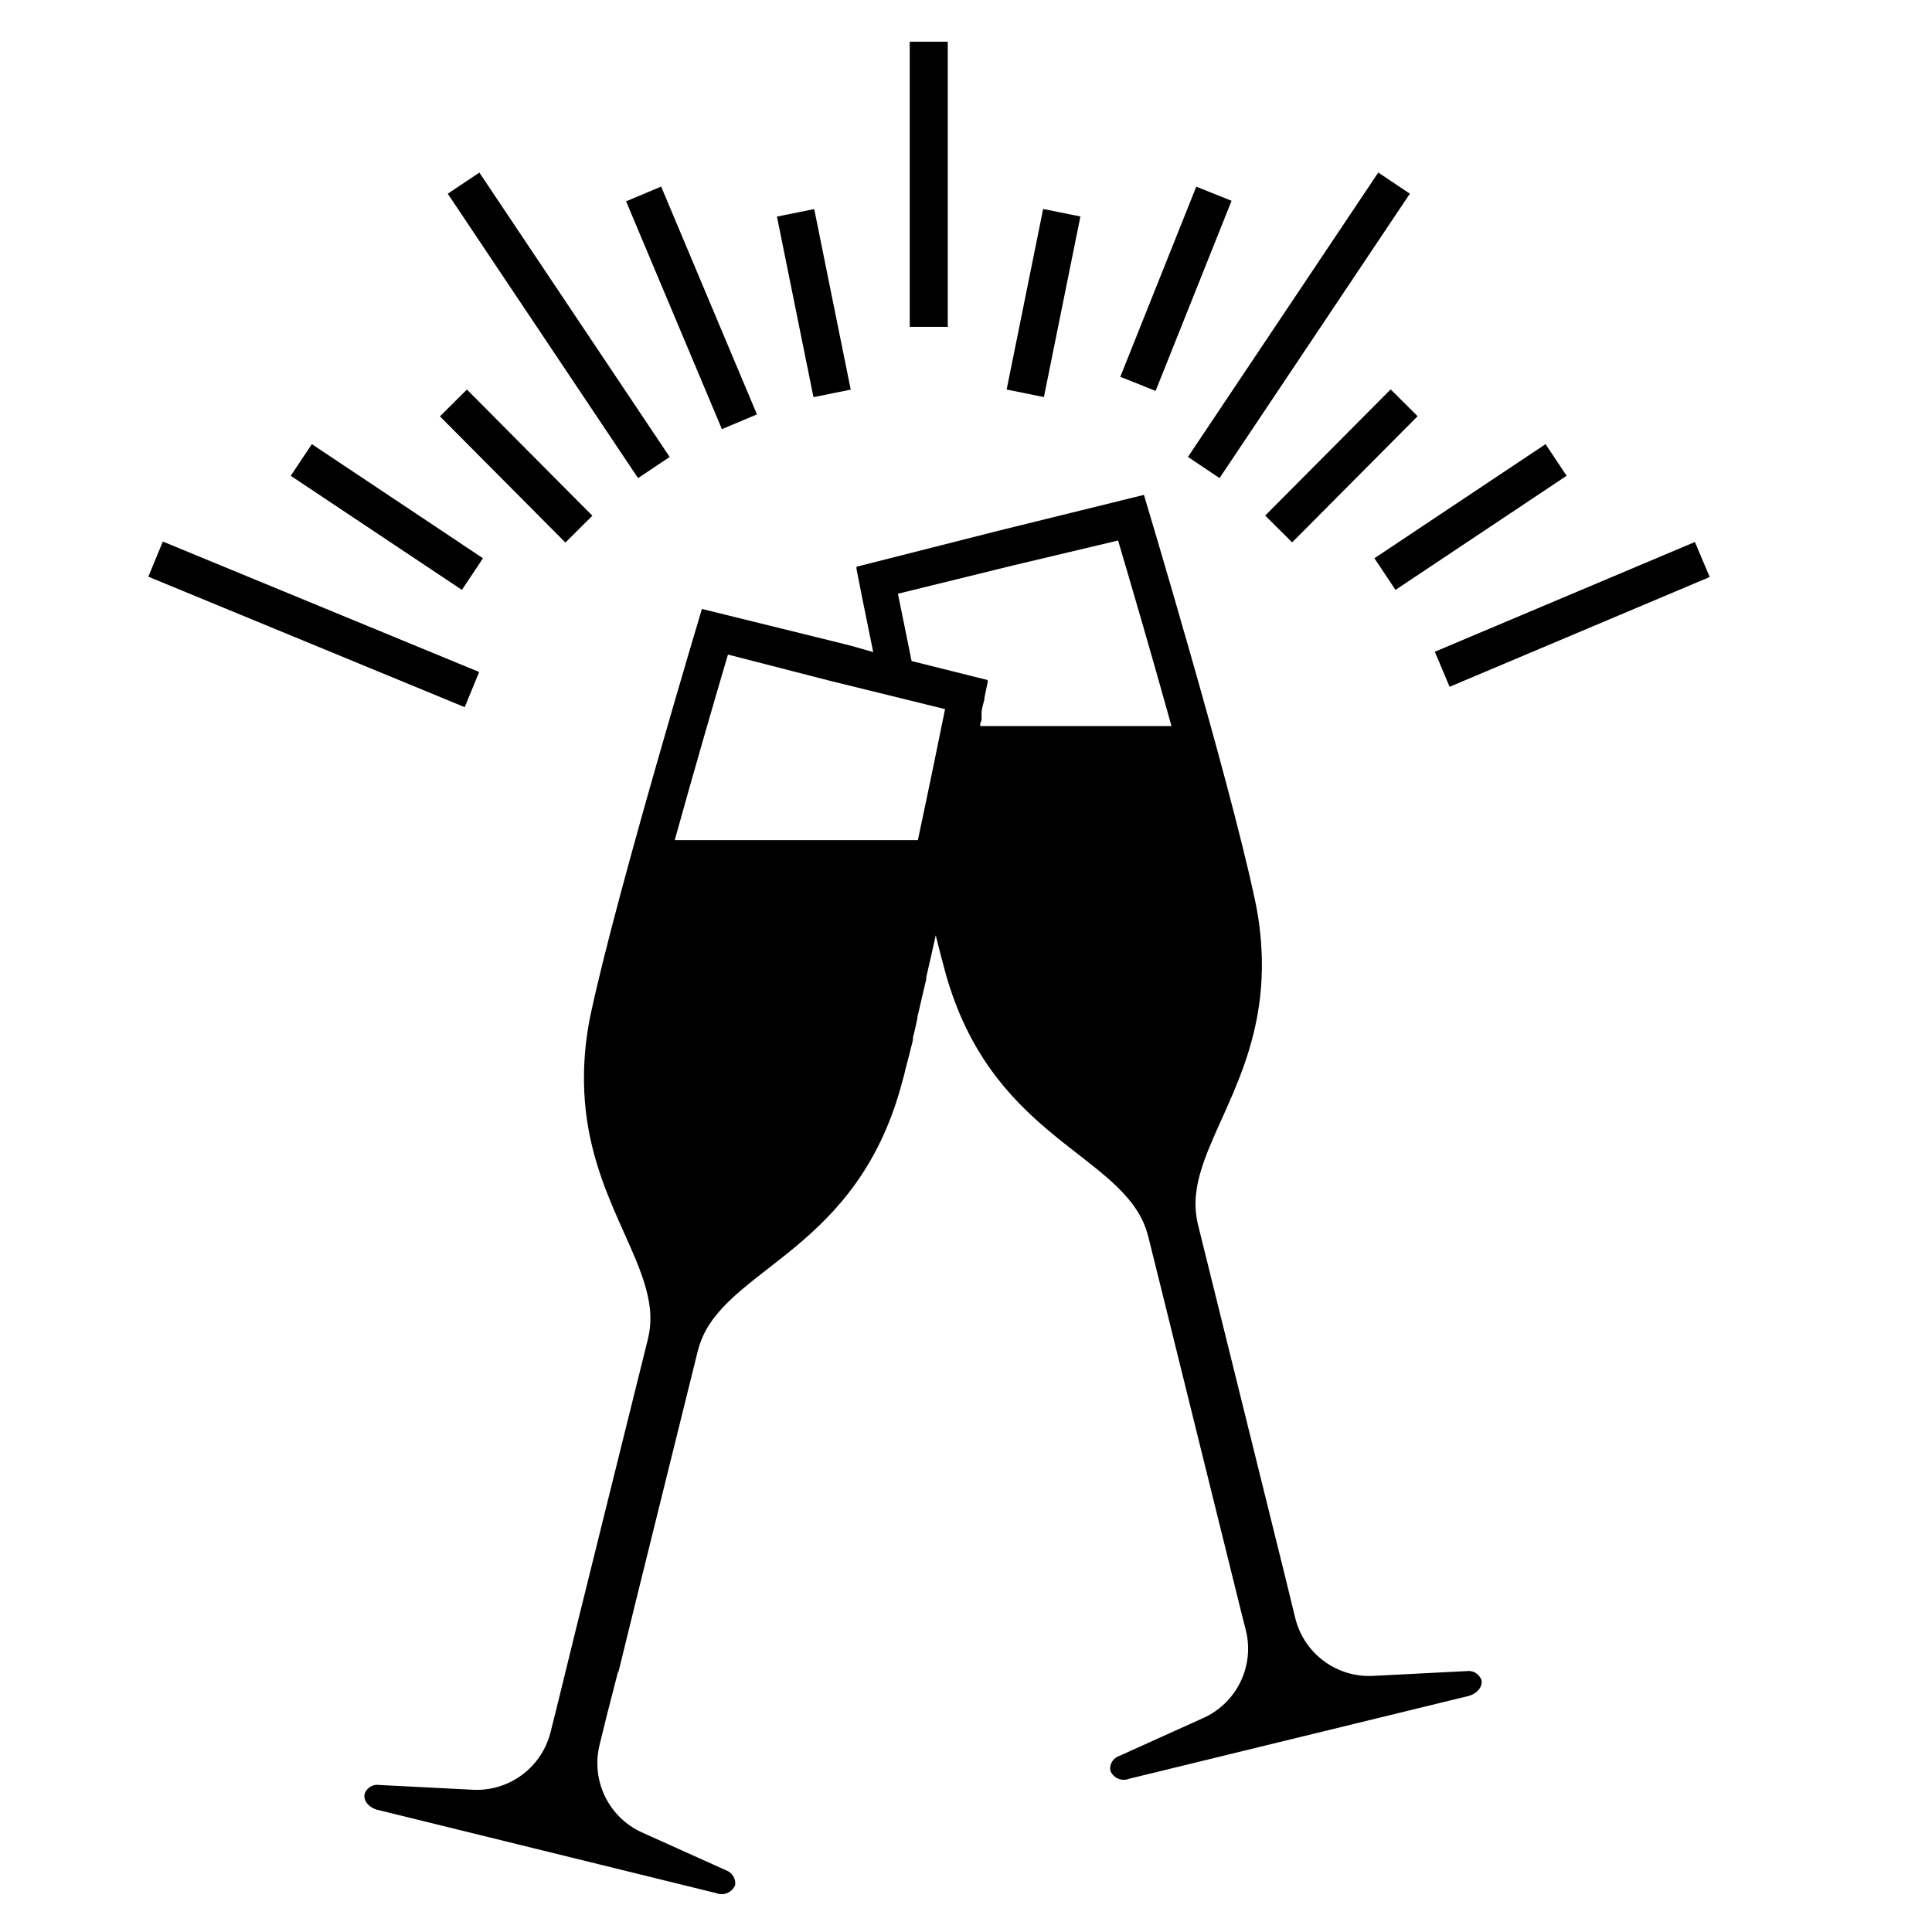 <?xml version="1.0" encoding="UTF-8"?>
<!-- Uploaded to: ICON Repo, www.iconrepo.com, Generator: ICON Repo Mixer Tools -->
<svg fill="#000000" width="800px" height="800px" version="1.1" viewBox="144 144 512 512" xmlns="http://www.w3.org/2000/svg">
 <g>
  <path d="m349.9 201.4 9.875-1.996 9.676 47.852-9.875 1.996z"/>
  <path d="m309.92 197.35 9.289-3.906 25.391 60.375-9.289 3.906z"/>
  <path d="m262.66 195.34 8.375-5.606 50.434 75.367-8.375 5.606z"/>
  <path d="m260.59 254.34 7.144-7.106 33.25 33.438-7.144 7.106z"/>
  <path d="m221.05 270.09 5.59-8.383 45.355 30.238-5.59 8.383z"/>
  <path d="m183.31 296.83 3.84-9.316 83.836 34.574-3.84 9.316z"/>
  <path d="m385.09 155.05h10.078v75.57h-10.078z"/>
  <path d="m410.77 247.23 9.676-47.852 9.875 1.996-9.676 47.852z"/>
  <path d="m440.89 243.86 20.133-50.387 9.355 3.738-20.133 50.387z"/>
  <path d="m458.82 265.09 50.434-75.367 8.375 5.606-50.434 75.367z"/>
  <path d="m479.29 280.63 33.25-33.438 7.144 7.106-33.25 33.438z"/>
  <path d="m508.23 291.94 45.355-30.238 5.59 8.383-45.355 30.238z"/>
  <path d="m524.24 316.72 68.93-29.09 3.918 9.285-68.93 29.09z"/>
  <path d="m532.65 586.86-24.637 1.258c-4.668 0.273-9.289-1.082-13.066-3.84-3.777-2.758-6.481-6.742-7.641-11.273-0.906-3.777-1.863-7.609-2.672-10.934-3.074-12.344-17.684-71.441-23.125-93.406-0.664-2.684-0.852-5.465-0.551-8.211 1.762-16.273 18.188-33.051 17.434-62.676h-0.004c-0.129-5.375-0.785-10.723-1.965-15.969-6.852-32.195-29.27-106.66-29.27-106.66l-36.375 8.965-3.426 0.855-36.375 9.223v0.555c0.402 2.168 2.066 10.578 4.434 22.066l-5.644-1.613-3.375-0.855-36.375-8.969s-22.371 74.465-29.273 106.46c-1.176 5.242-1.836 10.594-1.965 15.969-0.754 29.625 15.57 46.402 17.434 62.875 0.309 2.731 0.141 5.492-0.504 8.164-5.441 21.965-20.152 81.062-23.125 93.406-0.805 3.324-1.762 7.152-2.719 10.934v-0.004c-1.16 4.523-3.856 8.504-7.621 11.258-3.769 2.758-8.375 4.121-13.035 3.859l-24.637-1.258v-0.004c-1.699-0.27-3.348 0.703-3.93 2.316-0.453 1.762 1.059 3.68 3.426 4.281l89.727 22.066v0.004c1.992 0.793 4.246-0.18 5.039-2.168 0.191-1.695-0.809-3.305-2.418-3.879l-22.371-10.078v0.004c-4.273-1.965-7.727-5.363-9.762-9.602-2.031-4.242-2.516-9.062-1.371-13.625 0.906-3.777 1.863-7.559 2.672-10.883-0.656 2.82-0.957 3.879-0.957 3.879l3.223-12.594v0.504c5.039-20.656 16.426-66.402 21.059-85.195 0.348-1.344 0.805-2.66 1.359-3.93 8.465-18.539 40.559-23.68 52.395-65.848 0.301-1.16 0.656-2.418 1.008-3.68l0.25-1.109 0.754-2.922 0.352-1.309 0.906-3.629v-0.605c0.402-1.562 0.754-3.176 1.16-5.039v-0.352l1.059-4.535 0.25-1.109 1.059-4.484v-0.504c0.855-3.629 1.664-7.356 2.519-11.133 0.906 3.629 1.762 6.953 2.621 10.078 11.789 42.168 43.883 47.309 52.348 65.848l0.004 0.004c0.559 1.27 1.012 2.586 1.359 3.93 2.82 11.387 8.113 32.648 12.949 52.297 3.176 12.746 6.144 24.789 8.16 32.949 0.855 3.527 1.562 6.398 2.016 8.16 0.805 3.324 1.762 7.106 2.719 10.883h0.004c1.141 4.566 0.648 9.391-1.395 13.633-2.043 4.242-5.508 7.637-9.789 9.59l-22.32 10.078c-1.648 0.523-2.672 2.168-2.418 3.879 0.371 0.965 1.113 1.738 2.062 2.144 0.949 0.41 2.019 0.418 2.977 0.023l89.879-21.918c2.316-0.605 3.879-2.519 3.426-4.281-0.602-1.602-2.238-2.57-3.93-2.316zm-145.4-220.22h-64.438c5.34-19.246 10.883-38.289 14.105-49.172l27.055 6.953 3.477 0.855 27.004 6.648c-1.613 7.965-4.234 20.762-7.203 34.715zm16.523-30.23c0-0.504 0-1.008 0.352-1.512v-1.766c0-1.41 0.504-2.719 0.754-3.777l0.004-0.398c0.402-2.066 0.707-3.477 0.855-4.18v-0.555l-20.152-5.039-3.629-17.836 27.055-6.648 3.477-0.855 27.812-6.602c3.223 10.883 8.816 29.926 14.156 49.172z"/>
 </g>
</svg>